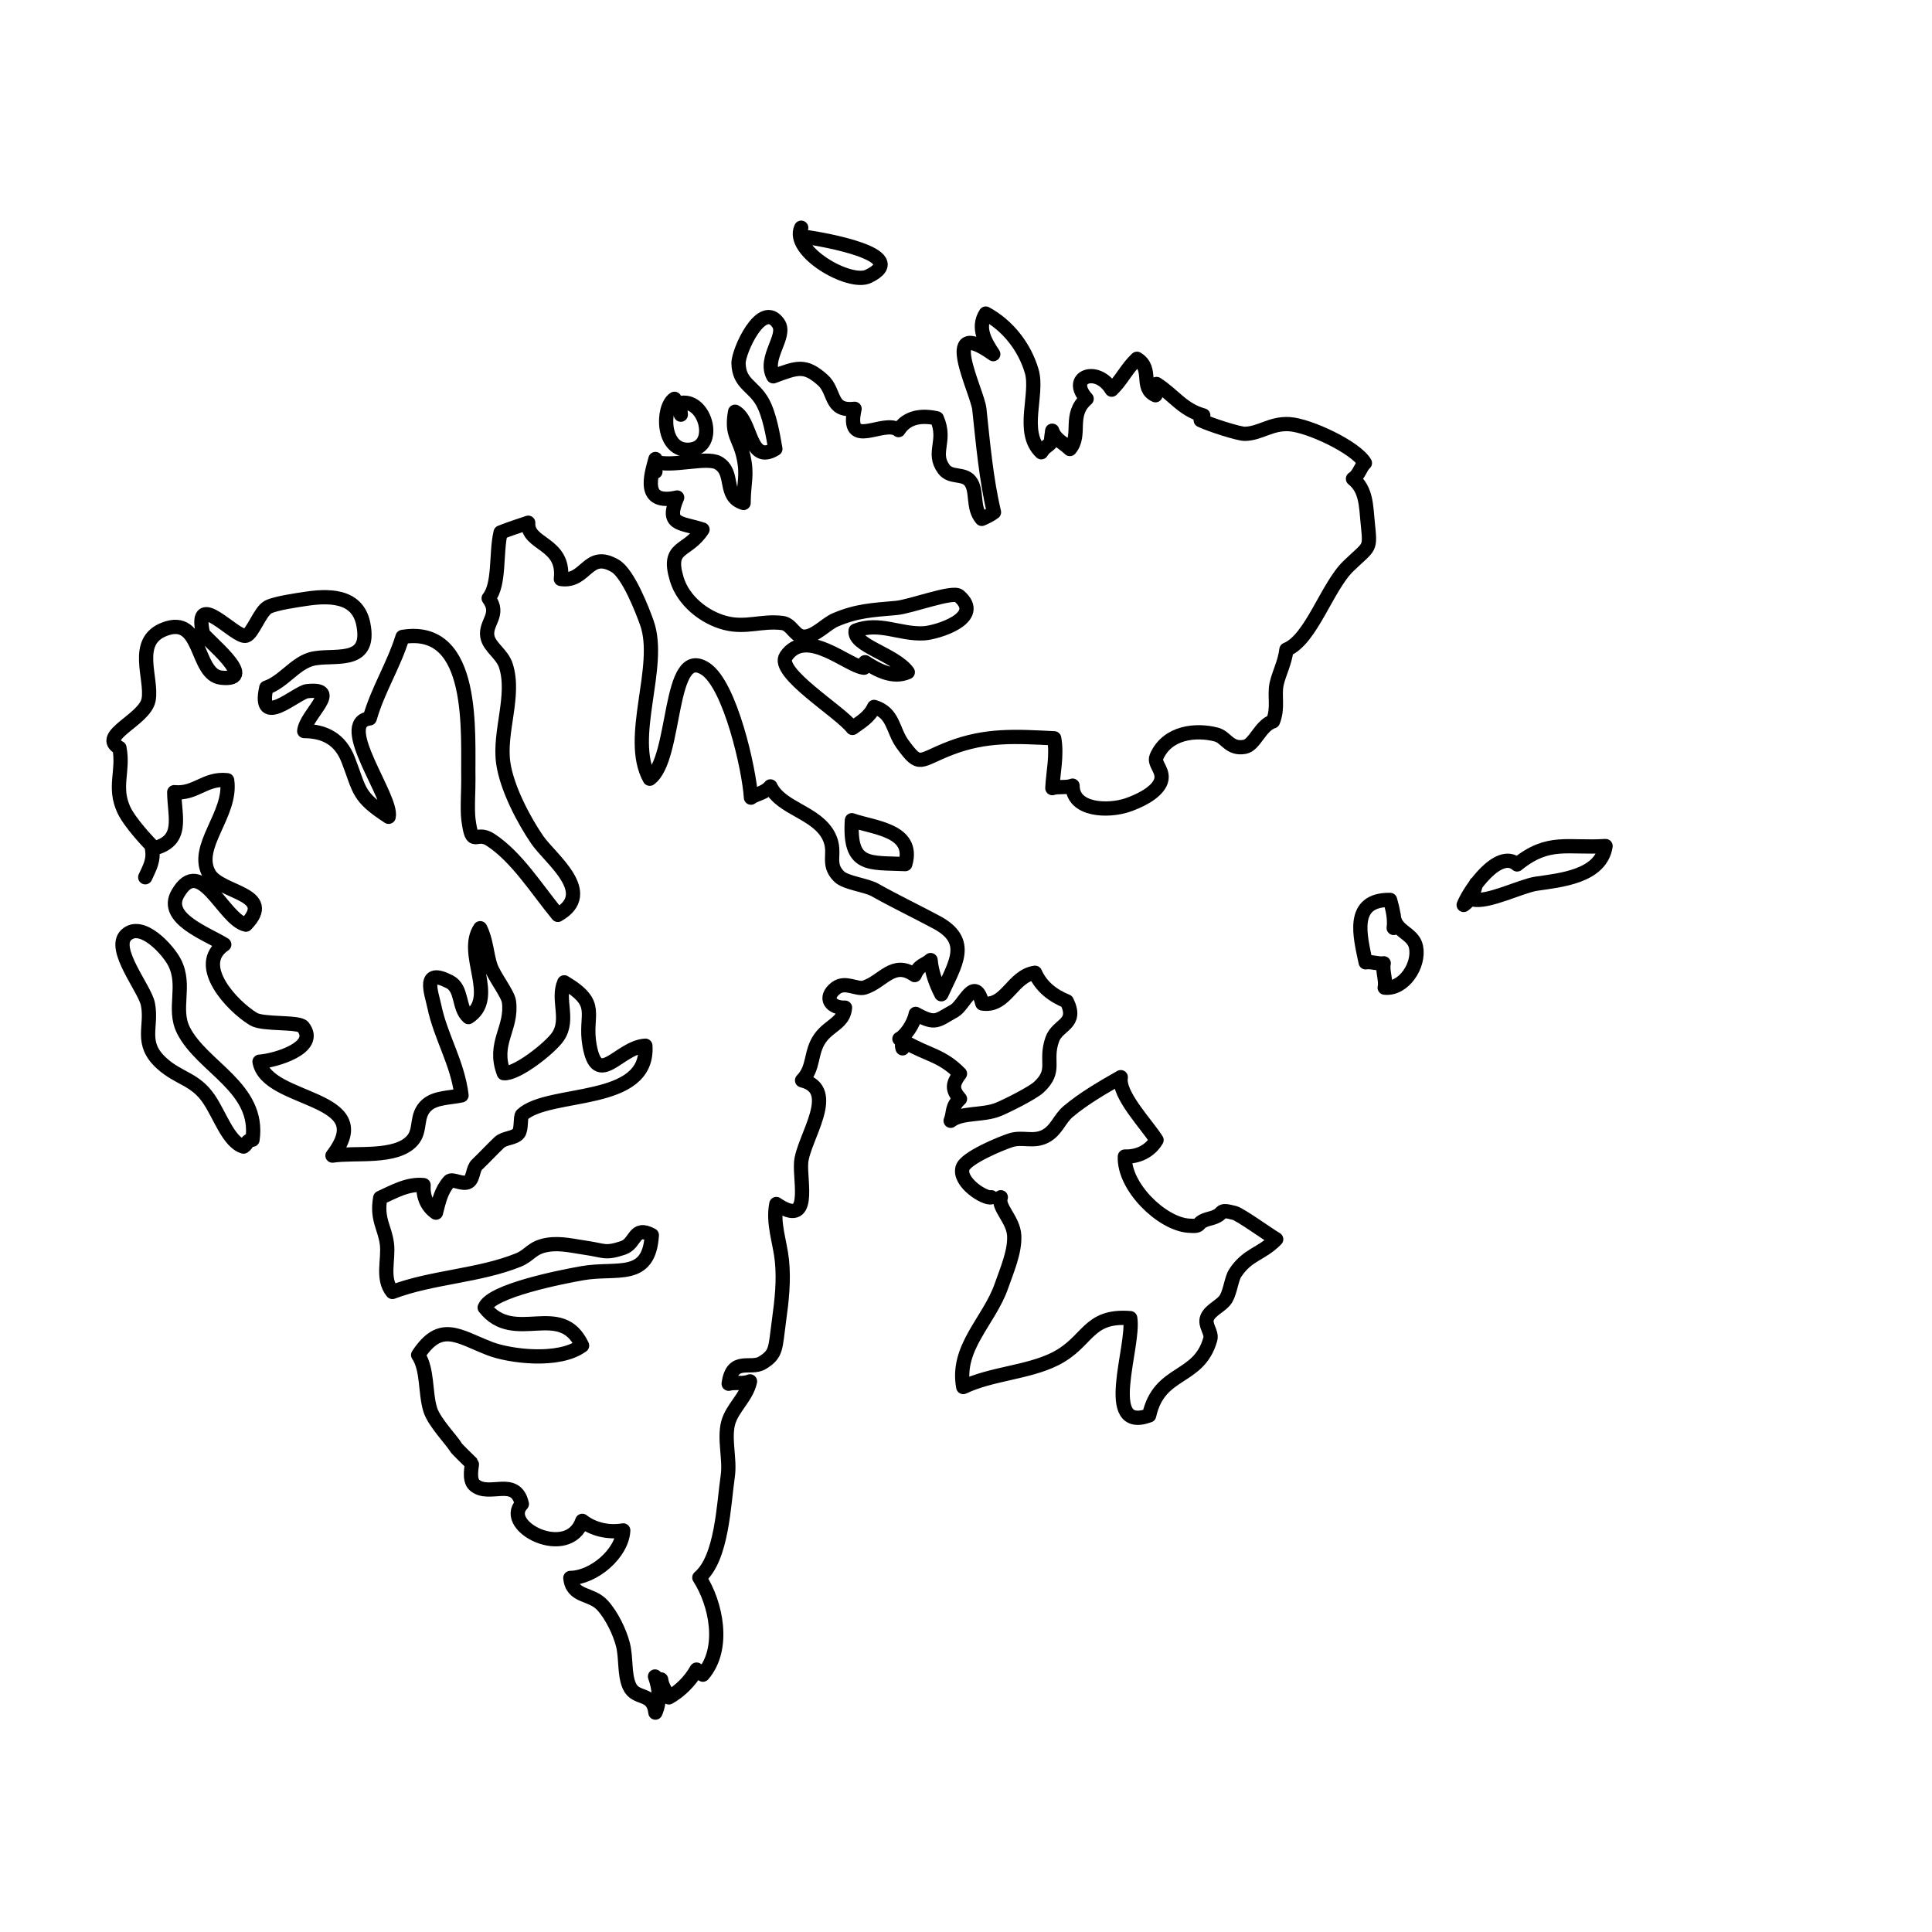 <?xml version="1.0" encoding="UTF-8"?>
<!-- Uploaded to: SVG Repo, www.svgrepo.com, Generator: SVG Repo Mixer Tools -->
<svg width="800px" height="800px" version="1.1" viewBox="144 144 512 512" xmlns="http://www.w3.org/2000/svg">
 <g fill="none" stroke="#000000" stroke-linecap="round" stroke-linejoin="round" stroke-miterlimit="10" stroke-width=".75">
  <path transform="matrix(5.038 0 0 5.038 148.09 148.09)" d="m12 59.5c-0.788-0.216-1.248-1.662-1.828-2.508-0.732-1.067-1.571-1.051-2.472-1.866-1.189-1.075-0.49-1.918-0.733-3.125-0.165-0.816-1.915-2.907-1.137-3.633 0.807-0.751 2.2 0.773 2.549 1.467 0.612 1.22-0.11 2.409 0.455 3.541 0.977 1.954 4.036 3.019 3.637 5.764-0.333 0.022-0.239 0.209-0.472 0.361"/>
  <path transform="matrix(5.038 0 0 5.038 148.09 148.09)" d="m7.333 43.833c-0.322-0.299-1.316-1.374-1.625-2.033-0.569-1.216 0-2.046-0.237-3.271-1.176-0.632 1.333-1.467 1.533-2.526 0.212-1.123-0.831-3.074 0.83-3.715 2.028-0.784 1.606 2.4 2.995 2.548 2.075 0.222-0.915-2.102-0.967-2.337-0.53-2.407 1.715 0.291 2.267 0.13 0.355-0.104 0.728-1.284 1.168-1.511 0.389-0.202 1.534-0.36 1.903-0.418 1.193-0.186 2.777-0.257 3.096 1.3 0.465 2.282-1.677 1.541-2.763 1.867-0.853 0.256-1.461 1.2-2.337 1.495-0.499 2.234 1.606 0.242 2.146 0.184 1.871-0.201-0.068 1.21-0.15 2.097 1.073 0.005 1.895 0.427 2.315 1.52 0.629 1.631 0.478 1.919 2.125 2.991 0.235-0.992-2.816-4.957-0.995-5.178 0.441-1.529 1.249-2.757 1.725-4.283 3.886-0.651 3.424 5.132 3.463 7.483 0.008 0.501-0.066 1.592 0.004 2.121 0.209 1.575 0.361 0.537 1.171 1.071 1.387 0.915 2.408 2.576 3.533 3.944 2.043-1.154-0.399-2.951-1.079-3.941-0.723-1.052-1.6-2.726-1.791-4.033-0.241-1.65 0.643-3.555 0.137-5.133-0.204-0.636-0.877-0.974-0.975-1.537-0.128-0.738 0.705-1.144 0.069-2.009 0.593-0.735 0.369-2.367 0.627-3.462 0.454-0.188 0.995-0.353 1.453-0.512-0.072 1.184 1.938 1.033 1.718 2.958 1.342 0.208 1.392-1.543 2.854-0.688 0.689 0.404 1.43 2.323 1.67 3 0.816 2.306-1.055 6.03 0.15 8.195 1.441-1.049 0.931-7.079 2.929-5.781 1.308 0.849 2.309 5.304 2.396 6.777 0.226-0.187 0.729-0.231 1.023-0.591 0.562 1.185 2.446 1.352 3.08 2.637 0.433 0.878-0.171 1.416 0.542 2.109 0.345 0.335 1.417 0.442 1.875 0.7 1.009 0.57 2.239 1.162 3.25 1.705 1.835 0.986 0.974 2.183 0.245 3.782-0.293-0.559-0.511-1.182-0.566-1.798-0.315 0.286-0.595 0.227-0.837 0.789-1.13-0.789-1.657 0.337-2.638 0.655-0.406 0.131-1.008-0.354-1.508 0.03-0.663 0.51-0.256 1.062 0.481 1.029-0.062 0.811-0.825 0.923-1.308 1.604-0.535 0.754-0.298 1.559-0.95 2.22 1.988 0.493 0.054 3.052-0.05 4.317-0.083 1.017 0.589 3.479-1.304 2.188-0.199 1.017 0.194 1.991 0.295 2.987 0.104 1.033-0.004 2.053-0.157 3.159-0.2 1.44-0.106 1.736-0.875 2.207-0.62 0.38-1.579-0.344-1.77 1.101 0.349-0.095 0.75 0.032 1.122-0.125-0.172 0.824-0.943 1.41-1.148 2.183-0.226 0.851 0.105 1.912-0.021 2.789-0.218 1.511-0.302 4.335-1.496 5.349 0.888 1.38 1.369 3.732 0.187 5.106-0.155-0.076-0.195-0.194-0.332-0.265-0.336 0.601-0.866 1.128-1.459 1.462-0.141-0.309-0.36-0.565-0.407-0.944-0.108-0.016-0.271-0.046-0.321-0.155 0.231 0.632 0.285 1.288 0.021 1.899-0.133-1.125-1.035-0.633-1.374-1.404-0.271-0.618-0.157-1.477-0.334-2.17-0.168-0.658-0.588-1.541-1.085-2.079-0.603-0.652-1.579-0.395-1.682-1.43 1.228-0.014 2.725-1.288 2.782-2.5-0.819 0.138-1.604-0.075-2.154-0.503-0.734 2.097-4.299 0.304-3.179-0.888-0.332-1.463-1.716-0.328-2.487-0.991-0.341-0.293-0.111-1.101-0.142-1.134-0.106-0.113-0.782-0.754-0.837-0.851-0.203-0.36-1.142-1.312-1.352-1.982-0.275-0.882-0.129-2.134-0.637-2.879 1.186-1.794 2.091-0.986 3.775-0.333 1.009 0.391 3.615 0.746 4.848-0.163-1.127-2.408-3.565-0.014-5.122-2 0.345-0.89 4.064-1.619 5.145-1.808 1.805-0.317 3.498 0.413 3.646-2-0.97-0.526-0.82 0.439-1.512 0.669-0.961 0.32-0.979 0.137-1.967-0.003-0.637-0.09-1.321-0.268-2-0.158-0.846 0.137-0.913 0.545-1.542 0.8-2.067 0.838-4.547 0.891-6.624 1.68-0.572-0.696-0.188-1.704-0.289-2.524-0.107-0.868-0.553-1.29-0.353-2.426 0.733-0.332 1.453-0.755 2.282-0.67-0.043 0.601 0.186 1.135 0.65 1.449 0.16-0.615 0.265-1.153 0.699-1.648 0.154-0.175 0.724 0.216 1.022 0.019 0.25-0.165 0.213-0.682 0.437-0.896 0.389-0.37 0.784-0.798 1.167-1.162 0.281-0.267 0.794-0.208 1.021-0.492 0.165-0.207 0.082-0.874 0.188-0.97 1.437-1.308 6.688-0.469 6.481-3.633-1.392 0.083-2.525 2.306-2.937-0.026-0.292-1.655 0.627-2.15-1.329-3.308-0.392 0.896 0.281 1.948-0.33 2.85-0.403 0.596-2.176 1.995-2.849 1.929-0.604-1.582 0.461-2.347 0.27-3.767-0.056-0.414-0.796-1.342-0.97-1.871-0.214-0.65-0.214-1.328-0.543-1.987-0.918 1.369 0.968 3.645-0.615 4.674-0.557-0.491-0.297-1.497-0.997-1.858-1.485-0.767-0.951 0.576-0.8 1.301 0.34 1.617 1.22 2.958 1.43 4.675-0.604 0.131-1.354 0.106-1.804 0.492-0.652 0.561-0.283 1.317-0.785 1.882-0.862 0.97-3.018 0.611-4.198 0.795 2.474-3.203-3.455-2.752-3.838-4.941 0.766-0.041 3.165-0.716 2.287-1.833-0.223-0.284-2.093-0.104-2.596-0.404-1.148-0.687-3.146-2.849-1.547-3.925-0.926-0.578-3.192-1.369-2.447-2.671 1.205-2.11 2.398 1.371 3.586 1.625 1.596-1.651-1.327-1.645-1.925-2.659-0.84-1.426 1.208-3.133 0.938-4.938-1.158-0.132-1.656 0.747-2.783 0.629 0.016 1.333 0.549 2.601-1.168 2.98 0.11 0.611-0.133 1-0.357 1.495"/>
  <path transform="matrix(5.038 0 0 5.038 148.09 148.09)" d="m46.5 53.833c0.293-0.137 0.746-0.755 0.857-1.312 1.062 0.587 1.113 0.344 2.017-0.151 0.544-0.298 1.087-1.938 1.488-0.396 1.257 0.203 1.566-1.449 2.771-1.616 0.327 0.738 0.931 1.201 1.671 1.503 0.604 1.232-0.484 1.193-0.767 2.009-0.407 1.172 0.254 1.615-0.705 2.508-0.326 0.305-1.681 0.984-2.129 1.167-0.814 0.332-1.92 0.142-2.508 0.599 0.177-0.465 0.031-0.736 0.49-1.153-0.433-0.489-0.405-0.788 0-1.324-0.951-0.974-1.702-0.979-2.866-1.659-0.17 0.012-0.221 0.121-0.153 0.325"/>
  <path transform="matrix(5.038 0 0 5.038 148.09 148.09)" d="m51.333 62.167c-0.315 0.101-1.738-0.776-1.512-1.545 0.156-0.531 2.079-1.313 2.545-1.459 0.616-0.193 1.178 0.116 1.8-0.201 0.592-0.301 0.751-0.919 1.209-1.304 0.831-0.699 1.822-1.268 2.768-1.808-0.158 0.927 1.38 2.499 1.882 3.308-0.354 0.597-0.991 0.891-1.666 0.867-0.069 1.586 1.921 3.51 3.316 3.634 0.877 0.078 0.285-0.148 1.158-0.372 0.905-0.231 0.308-0.55 1.292-0.295 0.299 0.077 1.734 1.109 2.194 1.384-0.788 0.805-1.494 0.771-2.161 1.782-0.18 0.273-0.258 0.957-0.466 1.325-0.224 0.395-0.84 0.593-1.008 1.025-0.151 0.393 0.27 0.761 0.169 1.122-0.604 2.173-2.684 1.601-3.216 4.012-2.562 0.936-0.758-3.617-0.996-5.116-2.274-0.184-2.177 1.259-3.966 2.15-1.439 0.716-3.332 0.765-4.817 1.473-0.393-2.084 1.371-3.477 2.011-5.324 0.273-0.789 0.72-1.802 0.668-2.658-0.051-0.841-0.9-1.484-0.704-2"/>
  <path transform="matrix(5.038 0 0 5.038 148.09 148.09)" d="m44 42.333c-0.157 2.487 0.905 2.22 2.808 2.308 0.531-1.806-1.701-1.909-2.808-2.308"/>
  <path transform="matrix(5.038 0 0 5.038 148.09 148.09)" d="m33.667 23.333c-0.235 0.863-0.753 2.452 1.141 2.025-0.624 1.471 0.138 1.299 1.334 1.684-0.81 1.251-1.901 0.809-1.35 2.624 0.339 1.117 1.438 2.005 2.55 2.292 1.091 0.281 1.906-0.134 2.995 7.76e-4 0.516 0.064 0.641 0.726 1.159 0.72 0.568-0.006 1.137-0.67 1.63-0.882 1.131-0.485 1.974-0.521 3.207-0.629 0.753-0.066 2.97-0.911 3.296-0.633 1.368 1.164-1.162 1.927-1.833 1.966-1.263 0.074-2.355-0.629-3.6-0.138-0.133 0.787 2.061 1.236 2.744 2.183-0.785 0.341-1.588-0.1-2.246-0.524-0.019 0.096-0.037 0.193-0.056 0.289-0.839-0.067-3.043-2.157-4.101-0.605-0.583 0.855 2.826 2.896 3.496 3.773 0.415-0.302 0.885-0.559 1.137-1.104 1.041 0.316 0.958 1.223 1.497 1.959 0.927 1.266 0.839 0.85 2.512 0.208 1.877-0.72 3.426-0.62 5.462-0.517 0.163 0.913-0.062 1.817-0.096 2.62 0.269-0.103 0.756-0.003 1.062-0.129 0.005 1.325 1.893 1.362 2.893 1.02 0.522-0.178 1.435-0.579 1.716-1.158 0.294-0.606-0.363-0.988-0.194-1.379 0.57-1.321 2.109-1.444 3.149-1.171 0.525 0.139 0.684 0.795 1.495 0.645 0.526-0.097 0.812-1.124 1.485-1.34 0.289-0.725 0.057-1.34 0.191-1.967 0.117-0.543 0.434-1.111 0.515-1.805 1.3-0.521 2.135-3.311 3.265-4.399 1.161-1.119 1.157-0.811 1.009-2.296-0.086-0.852-0.069-1.734-0.772-2.292 0.337-0.221 0.381-0.609 0.626-0.829-0.47-0.821-2.935-1.981-3.977-2.045-0.97-0.06-1.541 0.504-2.35 0.508-0.318 7.75e-4 -1.853-0.489-2.31-0.717-0.044-0.126 0.144-0.117 0.136-0.25-1.102-0.307-1.532-1.057-2.459-1.654-0.052 0.182-0.036 0.401-0.055 0.591-0.851-0.379-0.101-1.392-0.975-1.916-0.542 0.506-0.822 1.146-1.329 1.624-0.756-1.267-2.373-0.677-1.318 0.479-0.978 0.842-0.248 1.889-0.882 2.642-0.311-0.308-0.779-0.501-0.929-0.962-0.025 0.2-0.065 0.425-0.067 0.625-0.186 0.212-0.328 0.213-0.508 0.508-1.118-1.062-0.143-3.031-0.504-4.266-0.368-1.258-1.244-2.394-2.416-3.029-0.479 0.759-0.02 1.507 0.394 2.133-2.932-2.087-0.832 1.969-0.733 2.887 0.19 1.762 0.354 3.674 0.771 5.43-0.131 0.108-0.494 0.296-0.642 0.349-0.524-0.611-0.201-1.481-0.617-1.994-0.347-0.427-1.021-0.14-1.378-0.623-0.65-0.881 0.164-1.464-0.367-2.67-0.779-0.179-1.572-0.087-2.017 0.617-0.75-0.626-2.825 1.12-2.312-1.12-1.327 0.158-0.993-0.909-1.684-1.521-0.936-0.829-1.332-0.655-2.591-0.188-0.533-0.966 0.723-2.114 0.266-2.783-0.872-1.277-2.109 1.473-2.095 2.095 0.024 1.097 0.78 1.18 1.258 2.038 0.38 0.684 0.552 1.748 0.679 2.467-1.406 0.862-1.218-1.471-2.117-1.954-0.223 1.219 0.214 1.346 0.438 2.357 0.224 1.006 0.014 1.339 0.008 2.441-1.113-0.331-0.433-1.602-1.342-2.112-0.608-0.341-2.468 0.25-3.312-0.058-0.136 0.202-0.002 0.284 0.017 0.524"/>
  <path transform="matrix(5.038 0 0 5.038 148.09 148.09)" d="m34.667 20.167c-0.679 0.427-0.69 2.834 0.833 2.674 1.471-0.155 0.807-2.664-0.475-2.458-0.046 0.204-0.053 0.409-0.025 0.617"/>
  <path transform="matrix(5.038 0 0 5.038 148.09 148.09)" d="m41.333 11.167c-0.577 1.234 2.538 3.039 3.532 2.558 2.375-1.147-2.537-1.963-3.198-2.058"/>
  <path transform="matrix(5.038 0 0 5.038 148.09 148.09)" d="m72.5 48c0.07-0.485-0.064-1.024-0.191-1.474-2.107-0.026-1.572 1.899-1.284 3.283 0.272-0.058 0.678 0.104 0.95 0.051-0.088 0.369 0.14 0.913 0.051 1.281 1.003 0.108 1.842-1.178 1.649-2.14-0.151-0.76-1.131-0.797-1.175-1.667"/>
  <path transform="matrix(5.038 0 0 5.038 148.09 148.09)" d="m76.833 45.667c-0.087 0.3-0.187 0.797-0.652 1.123 0.311-0.795 1.837-2.98 2.811-2.131 1.657-1.342 2.663-0.837 4.653-0.967-0.247 1.614-2.394 1.796-3.653 1.983-0.776 0.115-2.567 1.022-3.324 0.824"/>
 </g>
</svg>